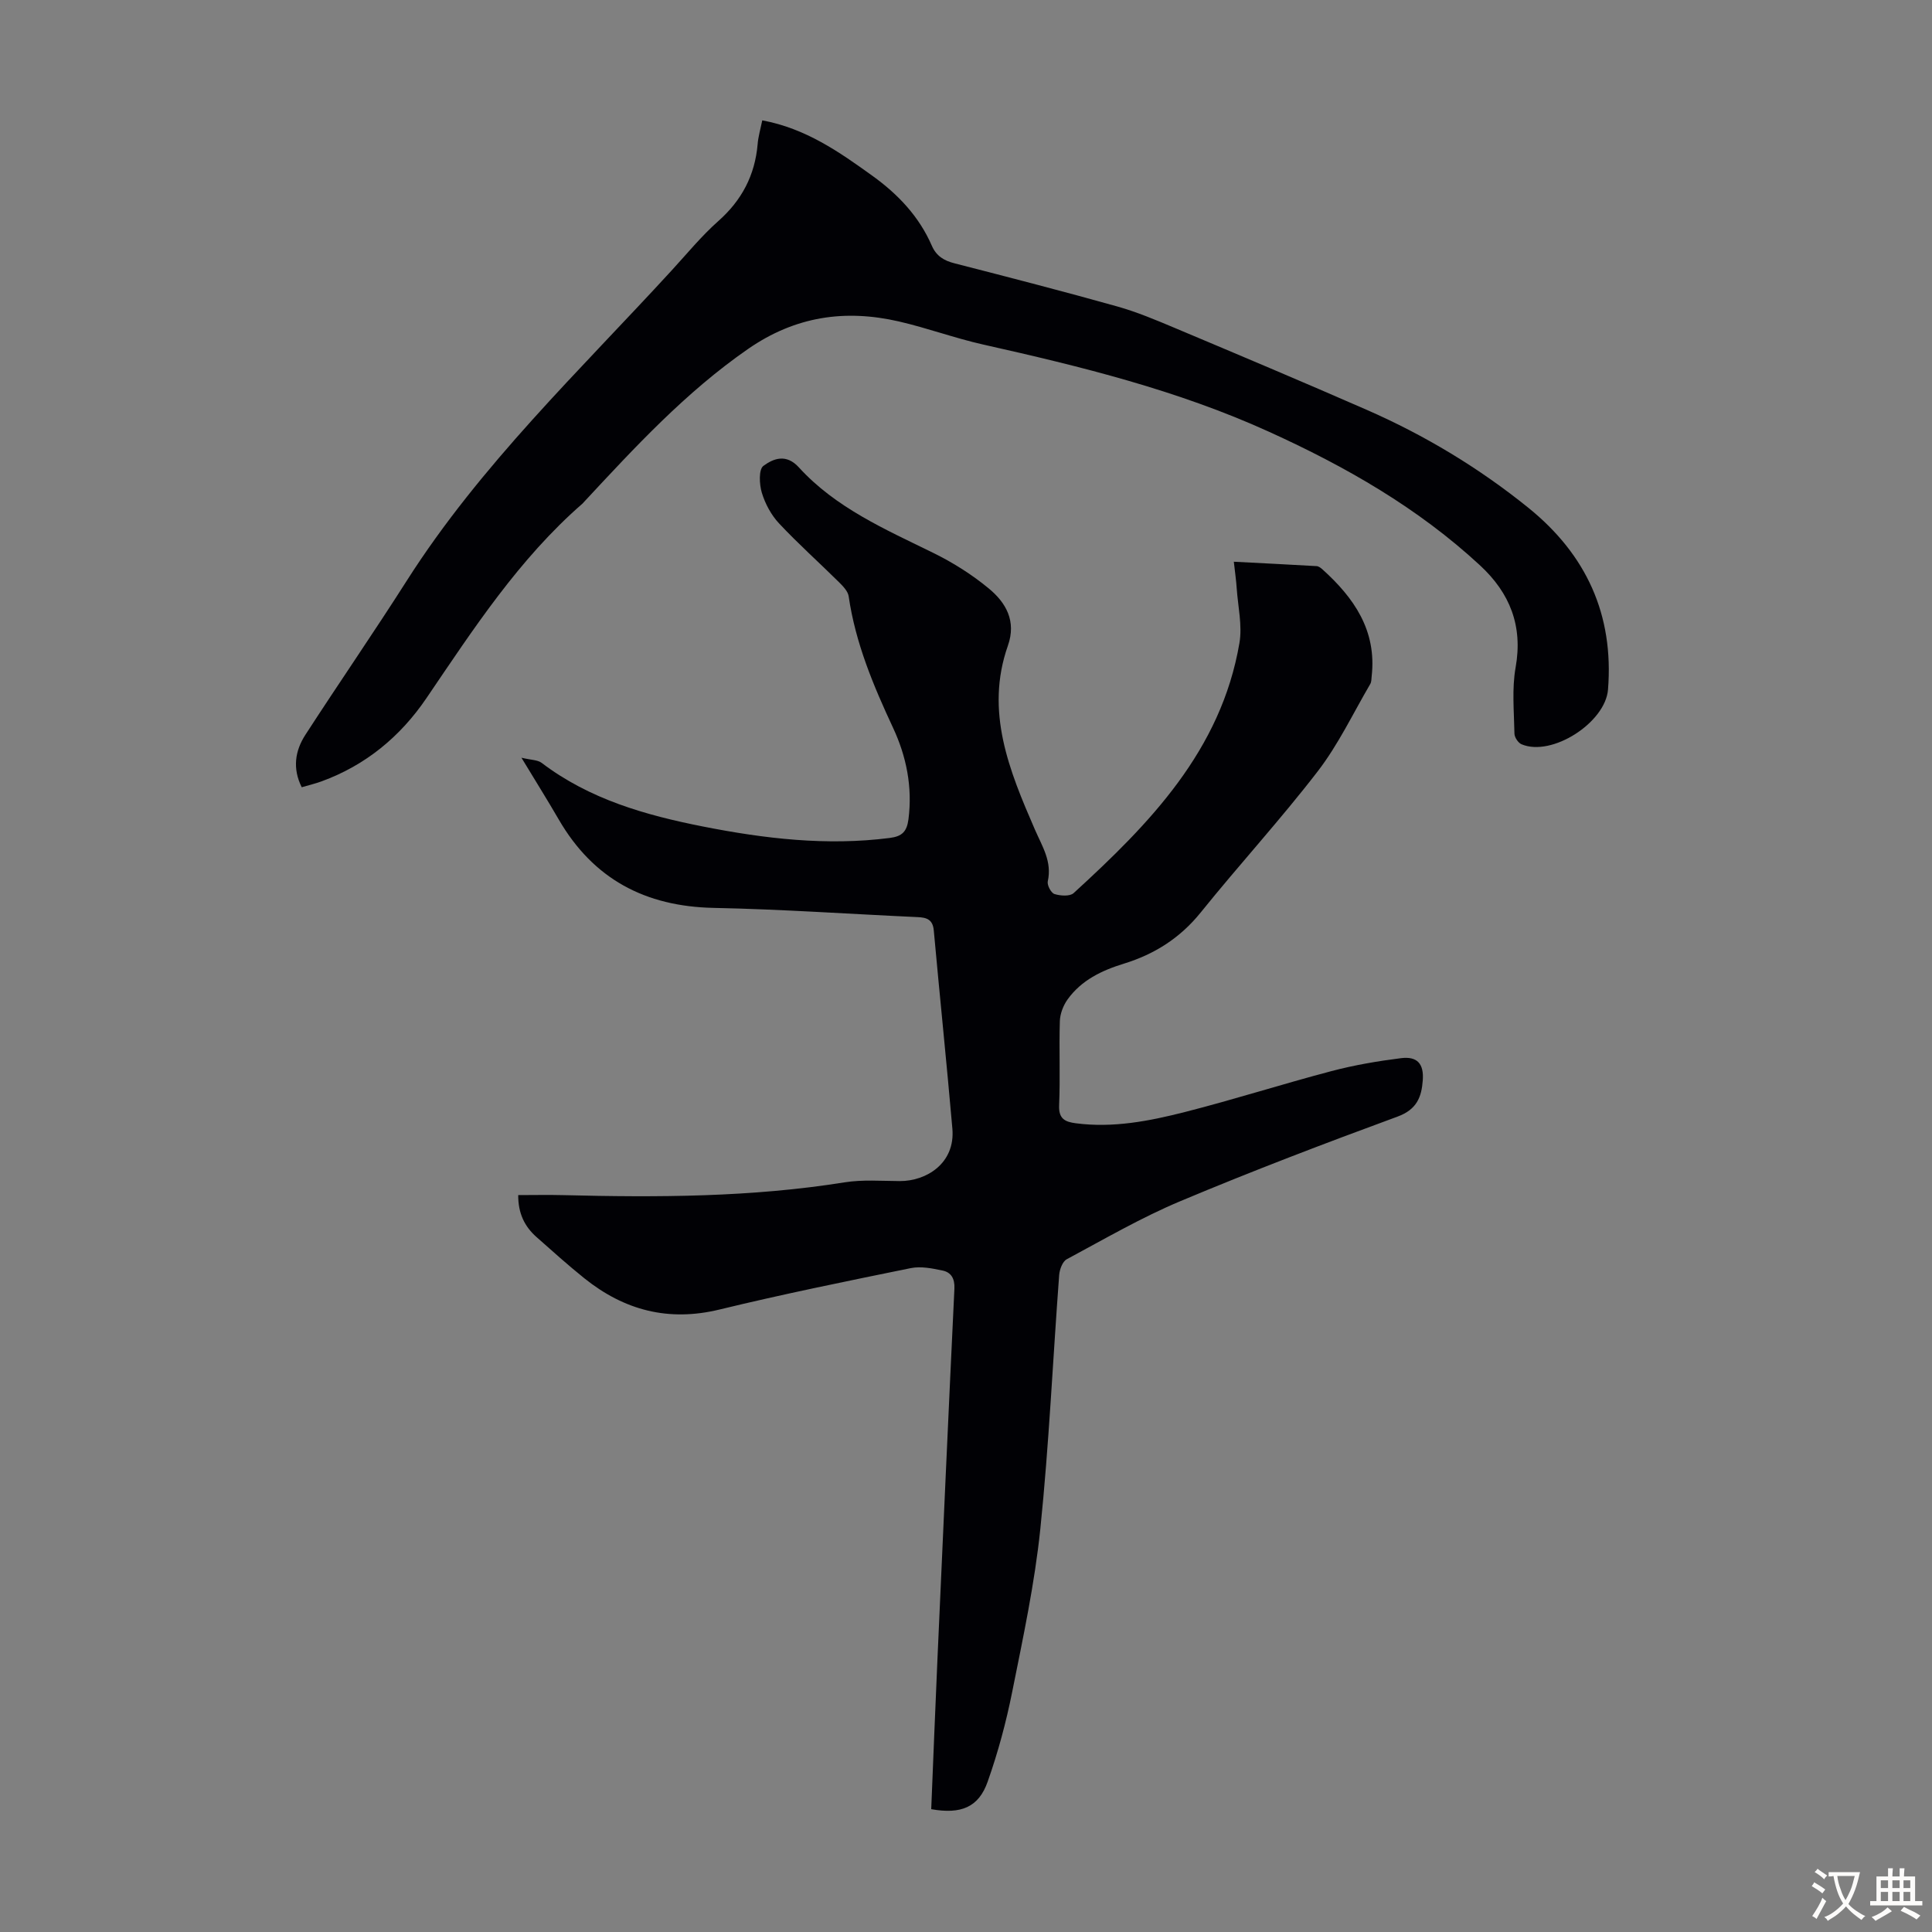 <svg enable-background="new 0 0 400 400" viewBox="0 0 400 400" xmlns="http://www.w3.org/2000/svg"><rect x="0" y="0" width="400" height="400" fill="#808080" stroke="none"/><path d="m192.8 374.57c.44-10.56.83-20.94 1.3-31.32 1.14-25.49 2.28-50.97 3.5-76.45.1-2.07-.67-3.38-2.46-3.75-2.14-.45-4.49-.92-6.57-.5-13.24 2.7-26.5 5.39-39.63 8.58-10.56 2.56-19.68.15-27.94-6.46-3.4-2.73-6.65-5.65-9.92-8.55-2.45-2.17-3.81-4.88-3.79-8.69 3.19 0 6.27-.07 9.35.01 19.47.49 38.91.44 58.23-2.65 3.72-.59 7.59-.28 11.4-.26 5.53.03 11.53-3.68 10.91-10.85-1.19-13.69-2.61-27.36-3.85-41.04-.2-2.25-1.44-2.68-3.33-2.76-14.07-.64-28.14-1.63-42.22-1.91-14.19-.29-24.93-5.96-32.09-18.29-2.34-4.04-4.82-7.99-7.73-12.8 2 .48 3.35.43 4.19 1.07 9.91 7.53 21.49 10.82 33.39 13.17 12.77 2.52 25.62 4.04 38.67 2.37 2.56-.33 3.54-1.3 3.88-3.89.85-6.68-.43-13-3.2-18.93-4.08-8.75-7.78-17.56-9.18-27.2-.15-1.05-1.15-2.08-1.97-2.9-4.13-4.09-8.48-7.97-12.45-12.21-1.62-1.73-2.87-4.06-3.56-6.34-.53-1.74-.67-4.83.32-5.56 2.06-1.52 4.71-2.6 7.36.32 7.63 8.37 17.85 12.8 27.79 17.68 4.08 2 8.03 4.49 11.52 7.38 3.55 2.93 5.75 6.74 3.95 11.85-4.79 13.62.32 25.92 5.59 38.05 1.53 3.52 3.59 6.64 2.67 10.74-.17.78.69 2.4 1.39 2.62 1.21.38 3.18.52 3.96-.19 15.75-14.39 30.53-29.53 34.33-51.77.62-3.63-.3-7.53-.56-11.3-.11-1.67-.35-3.32-.6-5.54 5.87.3 11.51.59 17.14.91.4.02.83.34 1.15.62 6.59 5.92 11.32 12.71 10.25 22.17-.06.55-.03 1.18-.3 1.63-3.56 6.07-6.61 12.54-10.88 18.08-7.71 10.01-16.28 19.35-24.21 29.2-4.26 5.29-9.57 8.65-15.9 10.6-4.59 1.41-8.8 3.42-11.66 7.4-.9 1.25-1.56 2.97-1.61 4.49-.18 5.81.1 11.64-.15 17.45-.12 2.79 1.22 3.42 3.45 3.71 7.71 1.01 15.2-.45 22.56-2.32 10.17-2.59 20.18-5.79 30.34-8.47 4.73-1.25 9.6-2.08 14.45-2.69 3.38-.42 4.74 1.2 4.49 4.58-.25 3.48-1.24 6.05-5.2 7.51-15.1 5.55-30.14 11.28-44.97 17.51-8.11 3.4-15.78 7.87-23.55 12.04-.87.47-1.47 2.11-1.56 3.26-1.31 17.52-2.1 35.08-3.9 52.55-1.17 11.31-3.57 22.51-5.81 33.68-1.26 6.32-2.95 12.61-5.1 18.68-1.86 5.29-5.51 6.78-11.68 5.68z" fill="#010105"/><path d="m157.82 24.92c9.02 1.67 15.96 6.55 22.86 11.52 5.26 3.79 9.61 8.39 12.23 14.4.94 2.17 2.51 3.12 4.72 3.68 11.25 2.89 22.51 5.79 33.69 8.93 4.06 1.14 7.99 2.8 11.89 4.44 13.28 5.59 26.55 11.18 39.75 16.96 12.04 5.27 23.24 12.02 33.47 20.28 11.97 9.67 17.73 22.12 16.49 37.65-.55 6.83-11.63 13.98-17.91 11.31-.7-.3-1.45-1.44-1.46-2.21-.08-4.57-.55-9.24.24-13.68 1.54-8.61-1.18-15.41-7.34-21.12-12.86-11.92-27.84-20.48-43.72-27.69-18.96-8.62-38.99-13.53-59.19-18.06-5.88-1.32-11.58-3.43-17.45-4.78-11.15-2.56-21.43-1.07-31.2 5.69-12.94 8.96-23.44 20.35-34.02 31.73-.08.08-.14.18-.22.25-13.22 11.5-22.65 26.03-32.37 40.34-5.41 7.96-12.59 13.89-21.73 17.22-1.25.46-2.55.76-4.08 1.21-1.95-3.89-1.38-7.56.76-10.86 6.92-10.69 14.16-21.18 21-31.92 15.27-23.98 35.79-43.45 54.82-64.21 3.18-3.46 6.18-7.14 9.68-10.24 4.86-4.31 7.57-9.48 8.13-15.9.12-1.54.57-3.05.96-4.94z" fill="#010105"/><g fill="#fcfbfa"><path d="m377.9 391.2c-.2.3-.4.5-.6.8-.7-.6-1.4-1-2.2-1.5.2-.3.4-.5.5-.8.6.4 1.4.8 2.3 1.5zm-1.8 6.1c-.2-.2-.5-.4-.9-.6.4-.6.8-1.2 1.2-1.9s.7-1.3.9-1.9c.3.3.5.5.8.7-.7 1.3-1.4 2.6-2 3.7zm2.2-9c-.3.3-.5.5-.6.8-.6-.6-1.3-1.1-2-1.5.3-.3.5-.5.6-.7.6.5 1.3.9 2 1.4zm.3.2v-.9h2 4.5c-.3 1.3-.6 2.5-1 3.6s-.9 2.1-1.4 3c.4.5 1 1 1.6 1.4s1.2.8 1.9 1.1c-.3.2-.5.4-.8.8-.4-.3-1-.7-1.6-1.2s-1.2-1.1-1.6-1.6c-.5.6-1.1 1.1-1.7 1.6s-1.4.9-2.1 1.4c-.1-.3-.3-.5-.7-.8.6-.2 1.2-.5 1.9-1s1.4-1.1 2-1.8c-.5-.8-.9-1.6-1.2-2.5s-.6-2-.8-3.2c-.4.1-.7.1-1 .1zm2.5 2.7c.3 1 .7 1.7 1 2.2.3-.5.6-1.1 1-2s.6-1.9.9-3h-3.2-.4c.1.9.3 1.8.7 2.8z"/><path d="m396.5 388.5v1.5 3.6h1.5v.9c-.4 0-1 0-1.7 0h-7.9c-.5 0-.9 0-1.2 0v-.9h1.3v-3.5c0-.7 0-1.2 0-1.6h2.4c0-.8 0-1.4 0-1.7h1c0 .3-.1.8-.1 1.7h1.5c0-.8 0-1.4 0-1.7h1c0 .3-.1.9-.1 1.7zm-8.2 9.2c-.2-.3-.5-.5-.8-.8.8-.3 1.4-.6 1.9-.9s1-.7 1.4-1.1c.3.3.6.5.9.8-1.6 1-2.8 1.6-3.4 2zm2.6-6.8v-1.6h-1.5v1.6zm0 2.7v-1.9h-1.5v1.9zm2.4-2.7v-1.6h-1.5v1.6zm0 2.7v-1.9h-1.5v1.9zm.2 2 .7-.8c.4.2.9.5 1.6.8s1.3.7 1.8 1c-.3.3-.5.5-.8.8-.4-.3-1.5-1-3.3-1.8zm2-4.7v-1.6h-1.4v1.6zm0 2.7v-1.9h-1.4v1.9z"/></g></svg>